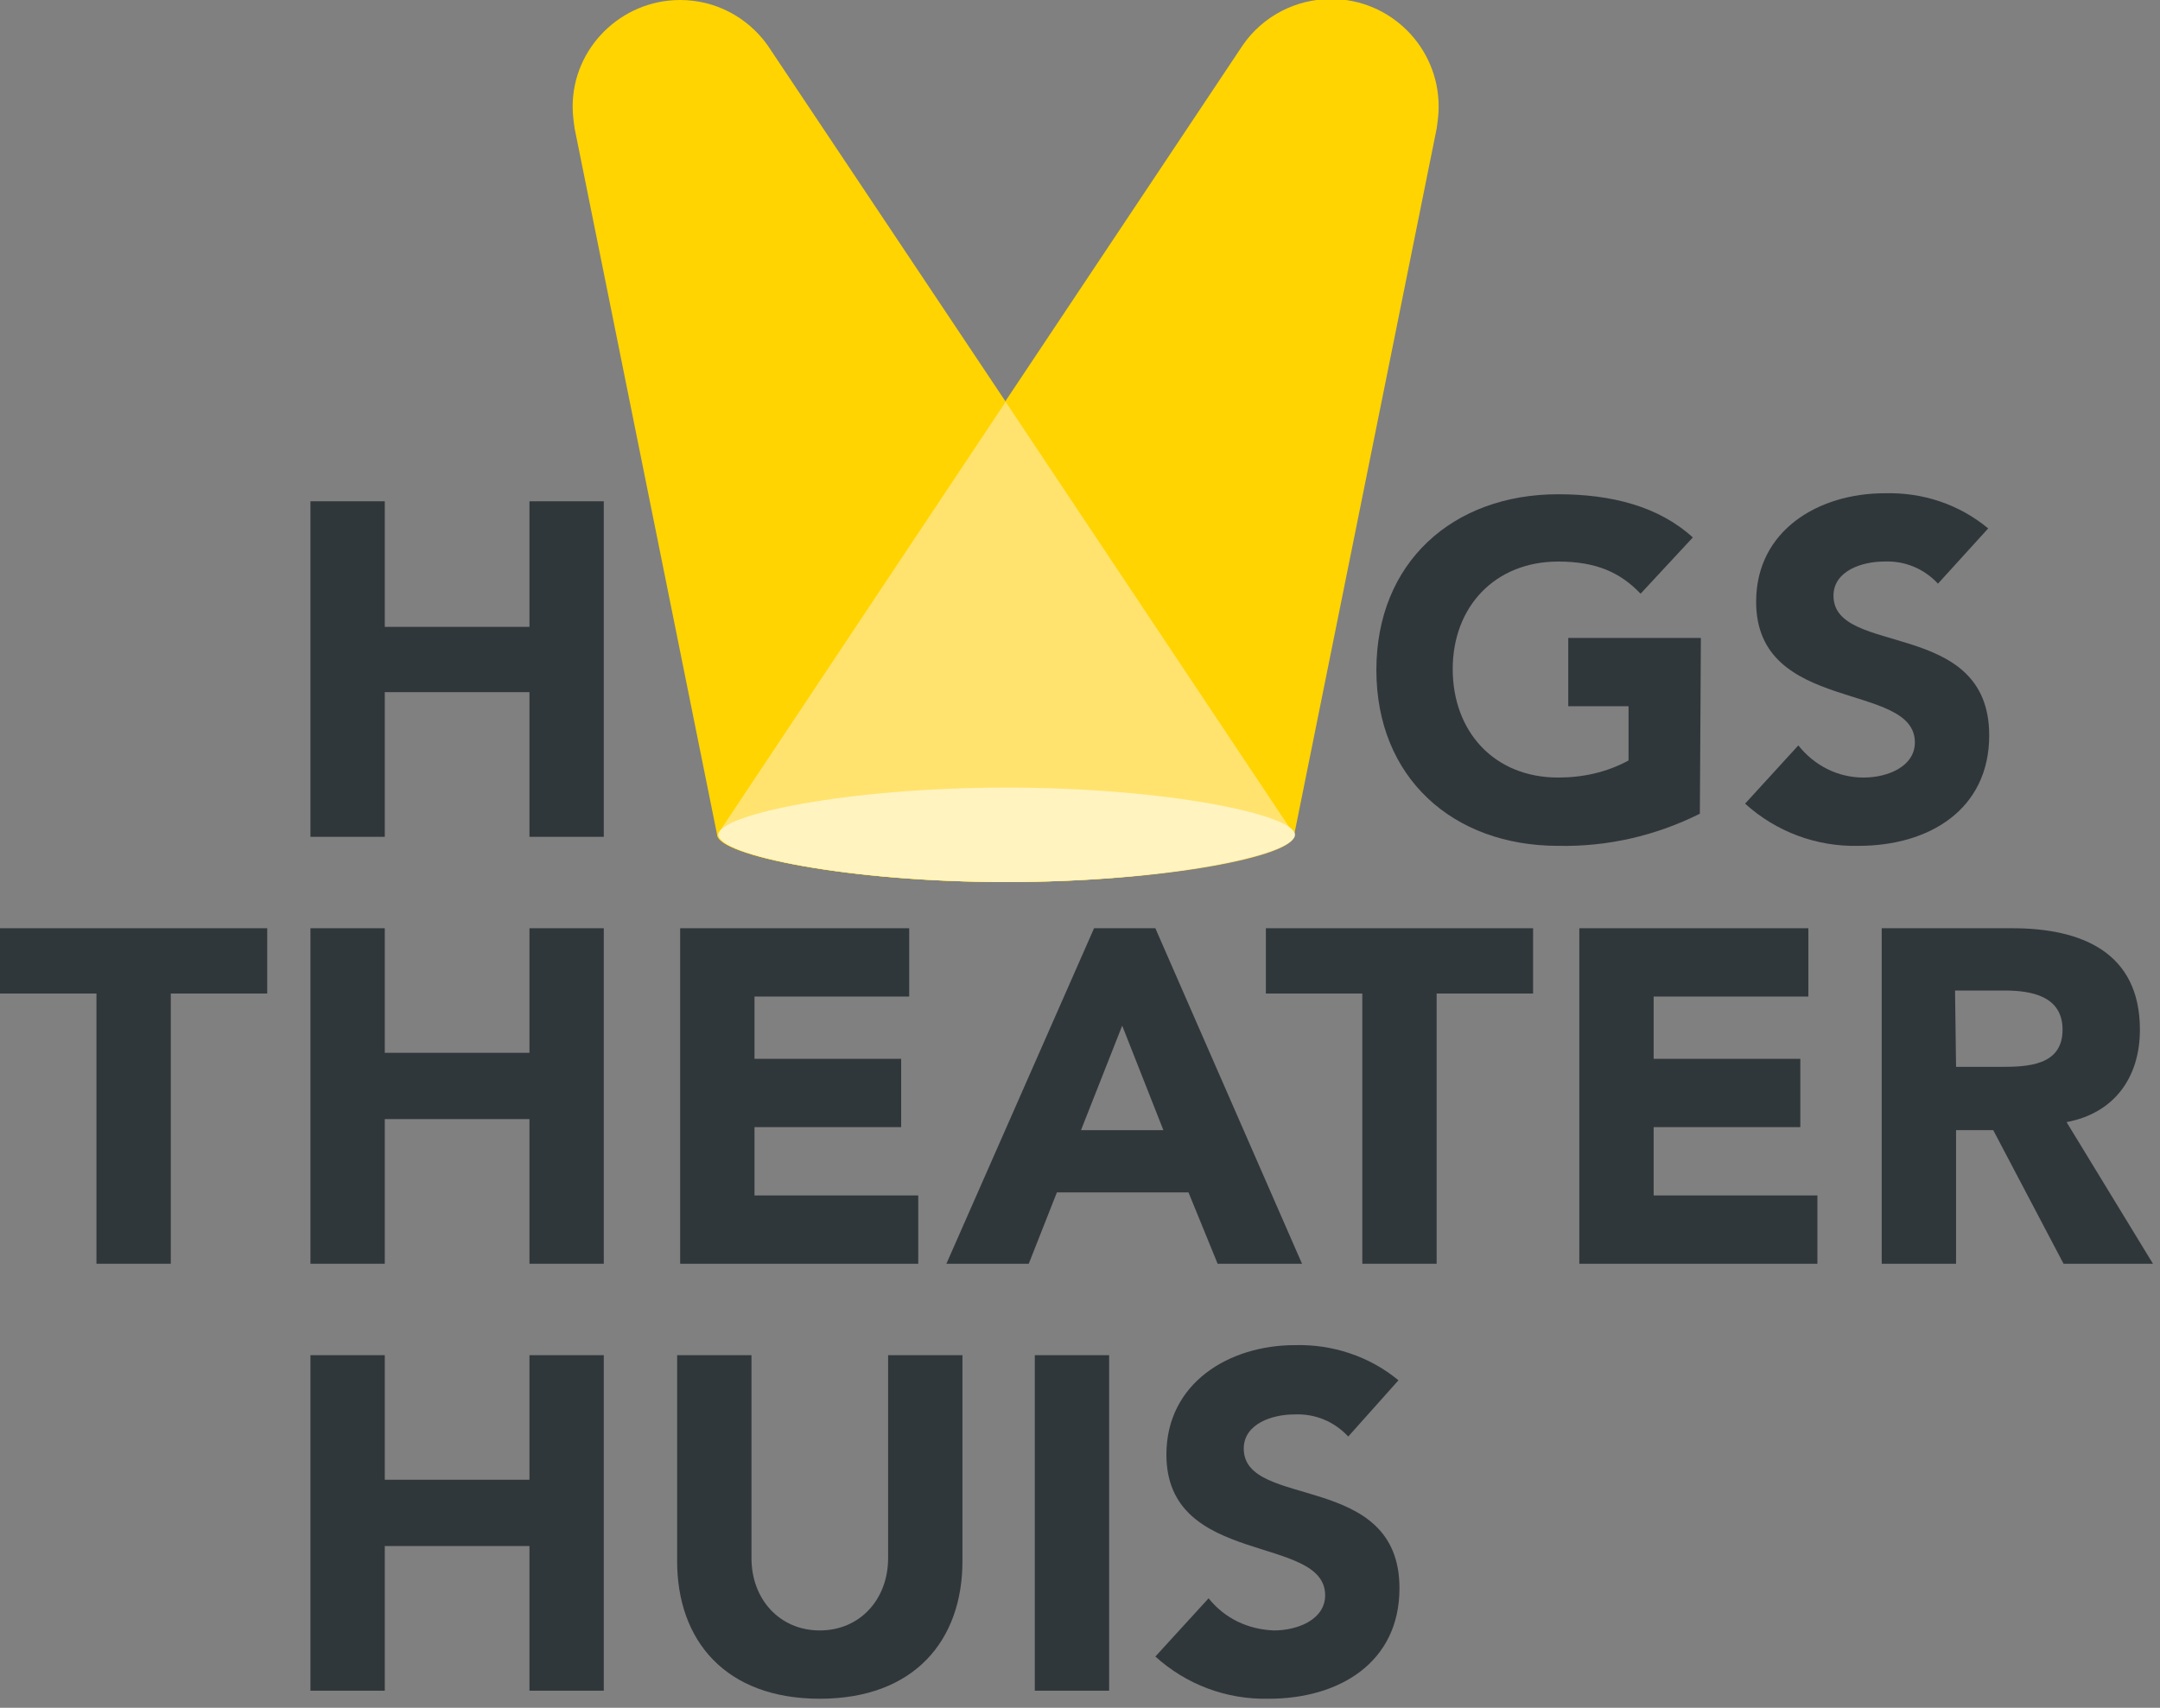 <svg xmlns="http://www.w3.org/2000/svg" xmlns:xlink="http://www.w3.org/1999/xlink" xmlns:serif="http://www.serif.com/" width="100%" height="100%" viewBox="0 0 215 170" xml:space="preserve" style="fill-rule:evenodd;clip-rule:evenodd;stroke-linejoin:round;stroke-miterlimit:2;"><rect x="0" y="0" width="215" height="170" fill="#808080" stroke="none"/><path d="M30.9,49.9l7.4,0l-0,12.5l14.4,0l-0,-12.5l7.4,0l-0,33.4l-7.4,0l-0,-14.4l-14.4,0l-0,14.4l-7.4,0l-0,-33.4Z" style="fill:#30373a;fill-rule:nonzero;"></path><path d="M169.2,81c-4.4,2.2 -9.2,3.3 -14.1,3.2c-10.5,0 -18.1,-6.8 -18.1,-17.5c-0,-10.7 7.6,-17.5 18.1,-17.5c5.3,0 10,1.2 13.4,4.3l-5.2,5.6c-2,-2.1 -4.4,-3.2 -8.2,-3.2c-6.3,0 -10.5,4.5 -10.5,10.7c-0,6.2 4.1,10.8 10.5,10.8c2.4,0 4.8,-0.5 7,-1.7l-0,-5.4l-6,0l-0,-6.8l13.2,0l-0.1,17.5Z" style="fill:#30373a;fill-rule:nonzero;"></path><path d="M192.9,58.1c-1.4,-1.5 -3.3,-2.3 -5.4,-2.2c-2.1,0 -5,0.9 -5,3.4c0,6.1 15.5,2.2 15.5,13.9c0,7.4 -6,11 -13,11c-4.2,0.1 -8.2,-1.4 -11.3,-4.2l5.3,-5.8c1.6,2 3.9,3.2 6.5,3.2c2.4,0 5.1,-1.1 5.1,-3.5c0,-6.1 -15.8,-2.8 -15.8,-14c0,-7.1 6.2,-10.8 12.8,-10.8c3.8,-0.1 7.4,1.1 10.3,3.5l-5,5.5Z" style="fill:#30373a;fill-rule:nonzero;"></path><path d="M9.6,98.9l-9.6,0l0,-6.5l26.6,0l0,6.5l-9.6,0l0,26.9l-7.4,0l0,-26.9Z" style="fill:#30373a;fill-rule:nonzero;"></path><path d="M30.9,92.4l7.4,0l-0,12.4l14.4,0l-0,-12.4l7.4,0l-0,33.4l-7.4,0l-0,-14.4l-14.4,0l-0,14.4l-7.4,0l-0,-33.4Z" style="fill:#30373a;fill-rule:nonzero;"></path><path d="M67.7,92.4l22.8,0l0,6.8l-15.4,0l0,6.2l14.6,0l0,6.8l-14.6,0l0,6.8l16.3,0l0,6.8l-23.7,0l0,-33.4Z" style="fill:#30373a;fill-rule:nonzero;"></path><path d="M108.9,92.4l6.1,0l14.6,33.4l-8.4,0l-2.9,-7.1l-13.1,0l-2.8,7.1l-8.2,0l14.7,-33.4Zm2.8,9.7l-4.1,10.4l8.2,-0l-4.1,-10.4Z" style="fill:#30373a;fill-rule:nonzero;"></path><path d="M135.6,98.9l-9.6,0l0,-6.5l26.6,0l0,6.5l-9.6,0l0,26.9l-7.4,0l0,-26.9Z" style="fill:#30373a;fill-rule:nonzero;"></path><path d="M157.2,92.4l22.8,0l-0,6.8l-15.4,0l-0,6.2l14.6,0l-0,6.8l-14.6,0l-0,6.8l16.3,0l-0,6.8l-23.7,0l-0,-33.4Z" style="fill:#30373a;fill-rule:nonzero;"></path><path d="M187.3,92.4l13,0c6.9,0 12.7,2.4 12.7,10.1c0,4.7 -2.5,8.3 -7.3,9.2l8.6,14.1l-8.9,0l-7,-13.3l-3.7,0l0,13.3l-7.4,0l0,-33.4Zm7.4,13.8l4.4,0c2.7,0 6.2,-0.1 6.2,-3.7c0,-3.3 -3,-3.9 -5.8,-3.9l-4.9,0l0.1,7.6Z" style="fill:#30373a;fill-rule:nonzero;"></path><path d="M30.9,134.9l7.4,0l-0,12.4l14.4,0l-0,-12.4l7.4,0l-0,33.4l-7.4,0l-0,-14.4l-14.4,0l-0,14.4l-7.4,0l-0,-33.4Z" style="fill:#30373a;fill-rule:nonzero;"></path><path d="M95.8,155.4c0,7.9 -4.8,13.7 -14.2,13.7c-9.4,0 -14.2,-5.8 -14.2,-13.7l0,-20.5l7.4,0l0,20.2c0,4.1 2.8,7.2 6.8,7.2c4,0 6.8,-3.1 6.8,-7.2l0,-20.2l7.4,0l0,20.5Z" style="fill:#30373a;fill-rule:nonzero;"></path><rect x="103" y="134.9" width="7.4" height="33.4" style="fill:#30373a;fill-rule:nonzero;"></rect><path d="M134.2,143c-1.4,-1.5 -3.3,-2.3 -5.4,-2.2c-2.1,0 -5,0.9 -5,3.4c0,6.1 15.5,2.2 15.5,13.9c0,7.4 -6,11 -13,11c-4.2,0.1 -8.2,-1.4 -11.3,-4.2l5.3,-5.8c1.6,2 3.9,3.1 6.5,3.2c2.4,0 5.1,-1.1 5.1,-3.5c0,-6.1 -15.8,-2.8 -15.8,-14c0,-7.1 6.2,-10.9 12.8,-10.9c3.7,-0.1 7.4,1.1 10.3,3.5l-5,5.6Z" style="fill:#30373a;fill-rule:nonzero;"></path><path d="M128.7,82.8c0.1,0.1 0.1,0.2 0.1,0.3c0,2 -12.9,4.7 -28.7,4.7c-15.6,0 -28.2,-2.6 -28.7,-4.6l-14.2,-70.4c-0.1,-0.7 -0.2,-1.4 -0.2,-2.2c0,-5.8 4.8,-10.6 10.7,-10.6c3.5,0 6.7,1.7 8.7,4.5l52.3,78.3Z" style="fill:#ffd400;fill-rule:nonzero;"></path><path d="M71.5,82.8c-0.1,0.1 -0.1,0.2 -0.1,0.3c0,2 12.9,4.7 28.7,4.7c15.6,0 28.2,-2.6 28.7,-4.6l14.2,-70.4c0.1,-0.7 0.2,-1.4 0.2,-2.2c0,-5.9 -4.8,-10.7 -10.7,-10.7c-3.5,0 -6.8,1.7 -8.8,4.6l-52.2,78.3Z" style="fill:#ffd400;fill-rule:nonzero;"></path><path d="M128.8,83.2c0,-0.1 0,-0.2 -0.1,-0.3l-28.6,-42.9l-28.5,42.8c-0.1,0.1 -0.1,0.2 -0.1,0.3c-0,2 12.8,4.7 28.7,4.7c15.9,-0 28.6,-2.6 28.6,-4.6Z" style="fill:#ffe36e;fill-rule:nonzero;"></path><path d="M128.9,83.1c0,2 -12.9,4.7 -28.7,4.7c-15.8,-0 -28.7,-2.7 -28.7,-4.7c0,-2 12.8,-4.7 28.7,-4.7c15.9,-0 28.7,2.7 28.7,4.7Z" style="fill:#fff3c0;fill-rule:nonzero;"></path></svg>
